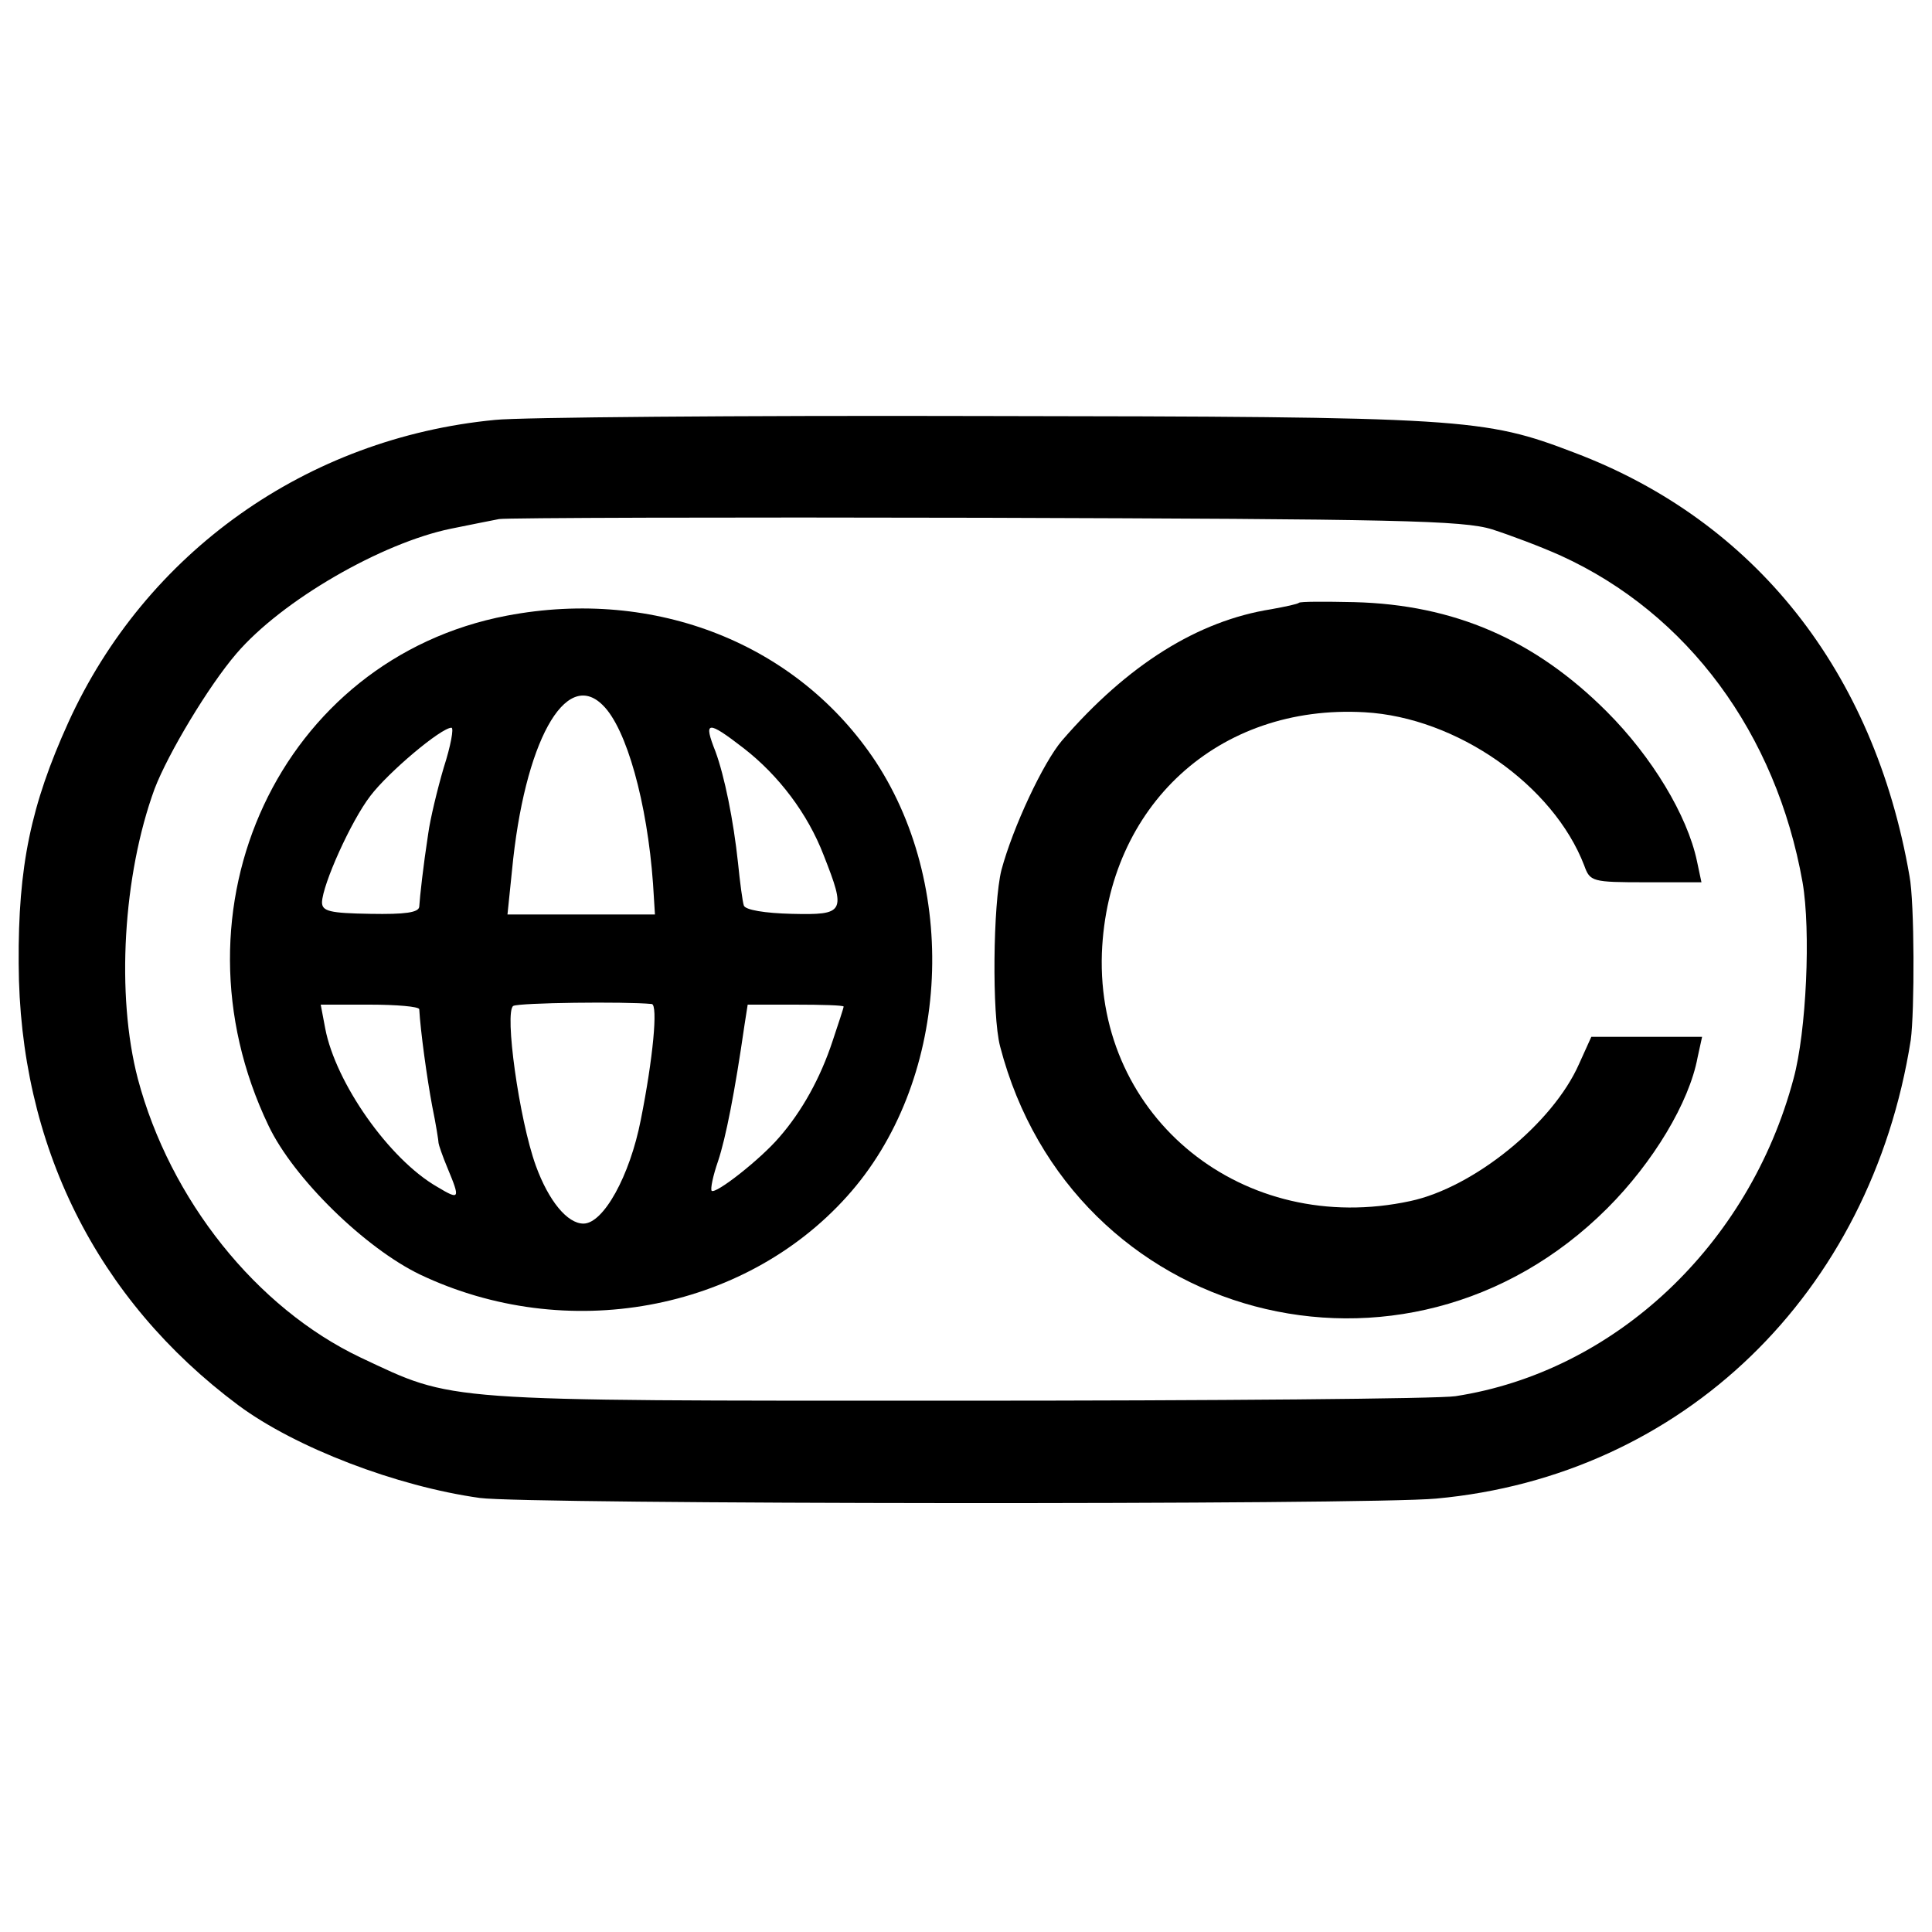<?xml version="1.0" standalone="no"?>
<!DOCTYPE svg PUBLIC "-//W3C//DTD SVG 20010904//EN"
 "http://www.w3.org/TR/2001/REC-SVG-20010904/DTD/svg10.dtd">
<svg version="1.0" xmlns="http://www.w3.org/2000/svg"
 width="300pt" height="300pt" viewBox="0 0 300 300"
 preserveAspectRatio="xMidYMid meet">
<g transform="translate(0,300) scale(0.1,-0.1)"
fill="#000000" stroke="none">
<path d="M769 2348 c-293 -28 -543 -206 -663 -470 -58 -128 -78 -223 -77 -374
1 -282 121 -522 341 -686 89 -66 246 -126 375 -144 70 -10 1381 -11 1485 -1
383 35 675 318 737 712 6 44 6 214 -2 255 -55 318 -240 551 -520 657 -141 54
-170 56 -920 57 -379 1 -720 -2 -756 -6z m1548 -170 c28 -9 76 -27 107 -41
197 -90 334 -276 375 -507 13 -75 6 -232 -14 -305 -69 -259 -278 -455 -525
-493 -25 -4 -373 -7 -775 -7 -809 0 -778 -2 -925 67 -162 77 -296 245 -346
433 -34 130 -23 316 26 450 21 55 84 160 127 210 71 83 226 172 333 194 30 6
64 13 75 15 11 2 351 3 755 2 638 -2 742 -4 787 -18z"/>
<path d="M2017 2064 c-2 -2 -21 -6 -43 -10 -114 -18 -223 -86 -325 -204 -29
-34 -76 -134 -94 -201 -13 -52 -15 -225 -2 -274 111 -427 629 -565 943 -251
71 71 127 164 140 234 l7 32 -86 0 -86 0 -19 -42 c-41 -93 -164 -192 -262
-213 -259 -56 -488 129 -479 385 9 229 181 387 408 374 143 -8 293 -113 341
-238 9 -25 12 -26 96 -26 l86 0 -7 33 c-15 71 -70 162 -140 232 -112 112 -237
166 -392 170 -46 1 -84 1 -86 -1z"/>
<path d="M787 2044 c-351 -67 -532 -454 -370 -792 39 -82 150 -190 235 -231
227 -108 502 -58 663 121 158 175 177 473 45 675 -121 183 -342 271 -573 227z
m149 -139 c37 -36 69 -152 78 -277 l3 -48 -114 0 -115 0 7 68 c19 199 83 315
141 257z m-247 -97 c-10 -34 -21 -80 -24 -102 -8 -52 -13 -98 -14 -114 -1 -9
-22 -12 -76 -11 -63 1 -75 4 -75 18 1 28 45 126 75 165 28 37 110 106 126 106
4 0 -1 -28 -12 -62z m466 30 c54 -42 99 -101 124 -166 35 -89 33 -93 -50 -91
-41 1 -72 6 -74 13 -2 6 -6 36 -9 66 -7 66 -21 135 -35 173 -19 48 -13 49 44
5z m-143 -397 c10 -1 2 -85 -17 -180 -17 -87 -58 -161 -89 -161 -25 0 -54 35
-74 90 -26 72 -49 239 -35 248 9 5 173 7 215 3z m-361 -8 c2 -35 12 -107 20
-150 6 -29 10 -55 10 -58 0 -2 6 -20 14 -39 20 -48 19 -50 -16 -29 -75 43
-158 162 -174 246 l-7 37 76 0 c42 0 76 -3 77 -7z m659 4 c0 -2 -8 -26 -17
-53 -19 -58 -48 -110 -83 -150 -29 -34 -99 -89 -105 -83 -2 3 2 23 10 46 12
36 26 107 41 211 l5 32 74 0 c41 0 75 -1 75 -3z"/>
</g>
</svg>
